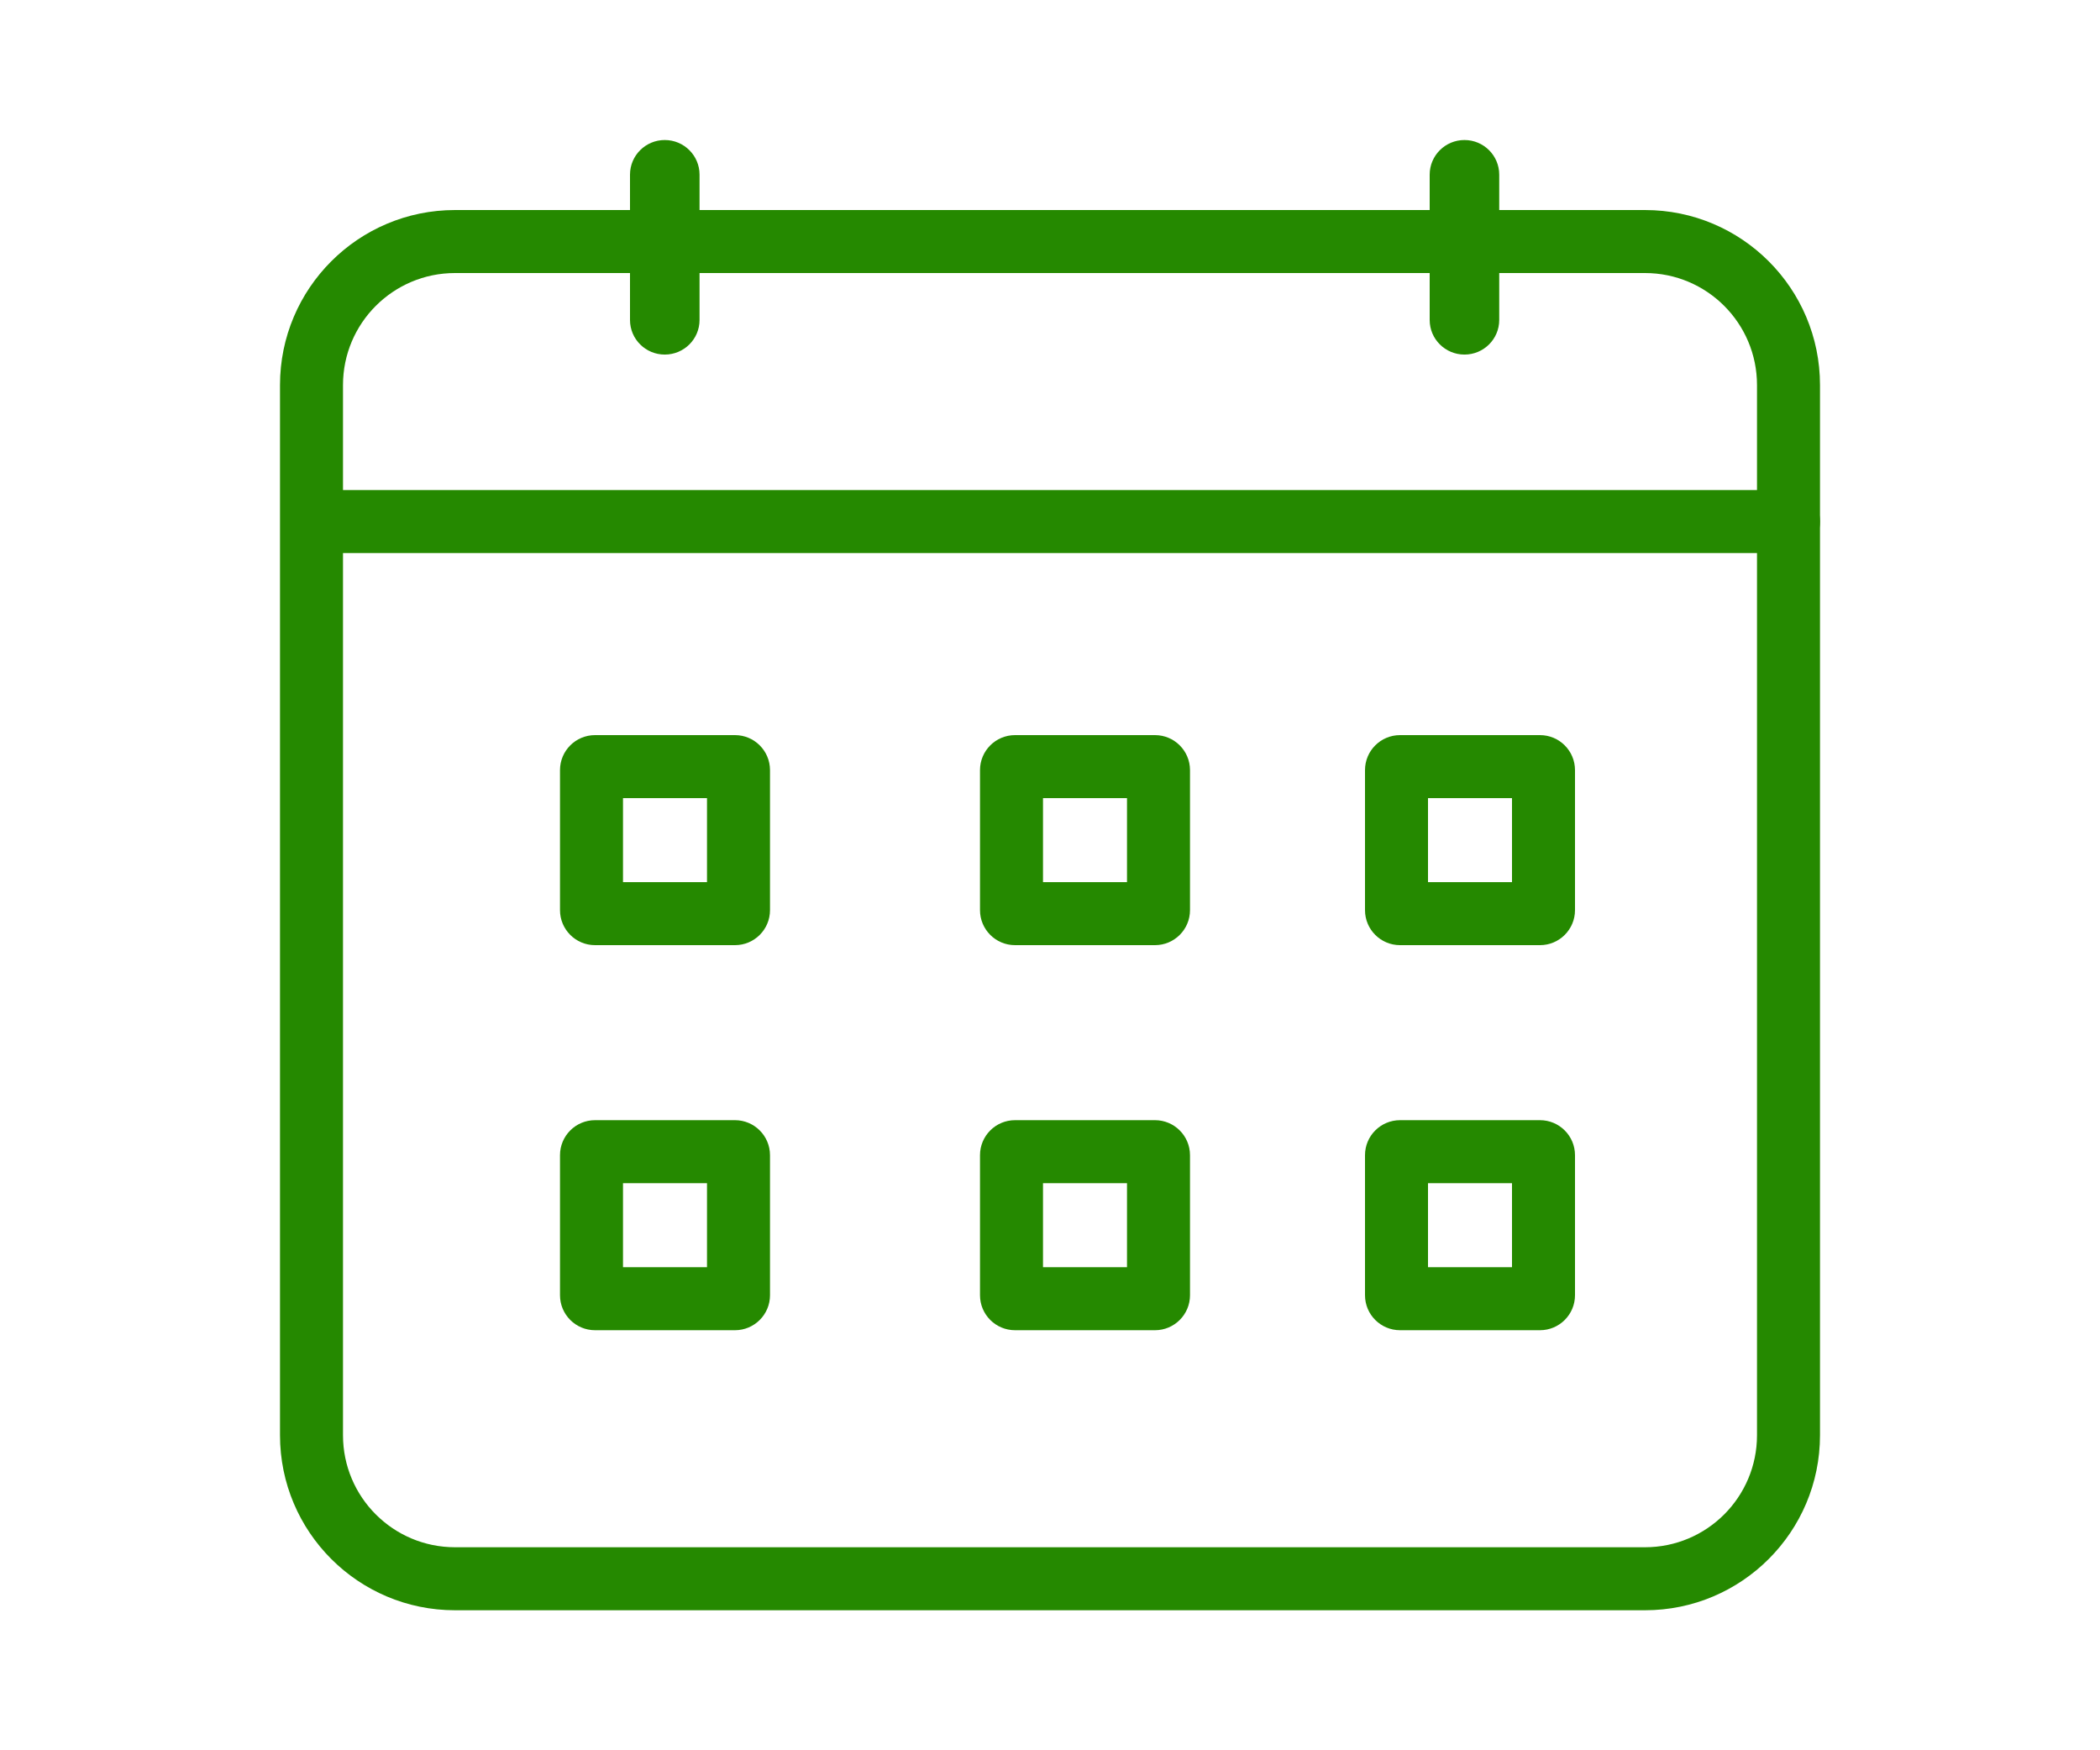 <svg width="60" height="50" viewBox="0 0 60 50" fill="none" xmlns="http://www.w3.org/2000/svg">
<path fill-rule="evenodd" clip-rule="evenodd" d="M47 7.8H13C11.233 7.8 9.8 9.233 9.8 11V41C9.8 42.767 11.233 44.2 13 44.2H47C48.767 44.2 50.2 42.767 50.2 41V11C50.2 9.233 48.767 7.8 47 7.8ZM13 6C10.239 6 8 8.239 8 11V41C8 43.761 10.239 46 13 46H47C49.761 46 52 43.761 52 41V11C52 8.239 49.761 6 47 6H13Z" fill="#258900"/>
<path fill-rule="evenodd" clip-rule="evenodd" d="M9 14.9C9 15.397 9.341 15.8 9.762 15.8L51.238 15.8C51.659 15.8 52 15.397 52 14.9C52 14.403 51.659 14 51.238 14L9.762 14C9.341 14 9 14.403 9 14.9Z" fill="#258900"/>
<path fill-rule="evenodd" clip-rule="evenodd" d="M18.993 4C19.542 4 19.987 4.443 19.987 4.989L19.987 9.141C19.987 9.687 19.542 10.129 18.993 10.129C18.445 10.129 18 9.687 18 9.141L18 4.989C18 4.443 18.445 4 18.993 4Z" fill="#258900"/>
<path fill-rule="evenodd" clip-rule="evenodd" d="M41.842 4C42.39 4 42.835 4.443 42.835 4.989L42.835 9.141C42.835 9.687 42.39 10.129 41.842 10.129C41.293 10.129 40.848 9.687 40.848 9.141L40.848 4.989C40.848 4.443 41.293 4 41.842 4Z" fill="#258900"/>
<path fill-rule="evenodd" clip-rule="evenodd" d="M29.8 22.8V25.2H32.2V22.8H29.8ZM29 21C28.448 21 28 21.448 28 22V26C28 26.552 28.448 27 29 27H33C33.552 27 34 26.552 34 26V22C34 21.448 33.552 21 33 21H29Z" fill="#258900"/>
<path fill-rule="evenodd" clip-rule="evenodd" d="M17.8 22.8V25.2H20.2V22.8H17.8ZM17 21C16.448 21 16 21.448 16 22V26C16 26.552 16.448 27 17 27H21C21.552 27 22 26.552 22 26V22C22 21.448 21.552 21 21 21H17Z" fill="#258900"/>
<path fill-rule="evenodd" clip-rule="evenodd" d="M17.8 33.8V36.2H20.2V33.8H17.8ZM17 32C16.448 32 16 32.448 16 33V37C16 37.552 16.448 38 17 38H21C21.552 38 22 37.552 22 37V33C22 32.448 21.552 32 21 32H17Z" fill="#258900"/>
<path fill-rule="evenodd" clip-rule="evenodd" d="M29.8 33.8V36.2H32.2V33.8H29.8ZM29 32C28.448 32 28 32.448 28 33V37C28 37.552 28.448 38 29 38H33C33.552 38 34 37.552 34 37V33C34 32.448 33.552 32 33 32H29Z" fill="#258900"/>
<path fill-rule="evenodd" clip-rule="evenodd" d="M40.8 33.8V36.2H43.2V33.8H40.8ZM40 32C39.448 32 39 32.448 39 33V37C39 37.552 39.448 38 40 38H44C44.552 38 45 37.552 45 37V33C45 32.448 44.552 32 44 32H40Z" fill="#258900"/>
<path fill-rule="evenodd" clip-rule="evenodd" d="M40.8 22.8V25.2H43.2V22.8H40.8ZM40 21C39.448 21 39 21.448 39 22V26C39 26.552 39.448 27 40 27H44C44.552 27 45 26.552 45 26V22C45 21.448 44.552 21 44 21H40Z" fill="#258900"/>
</svg>
